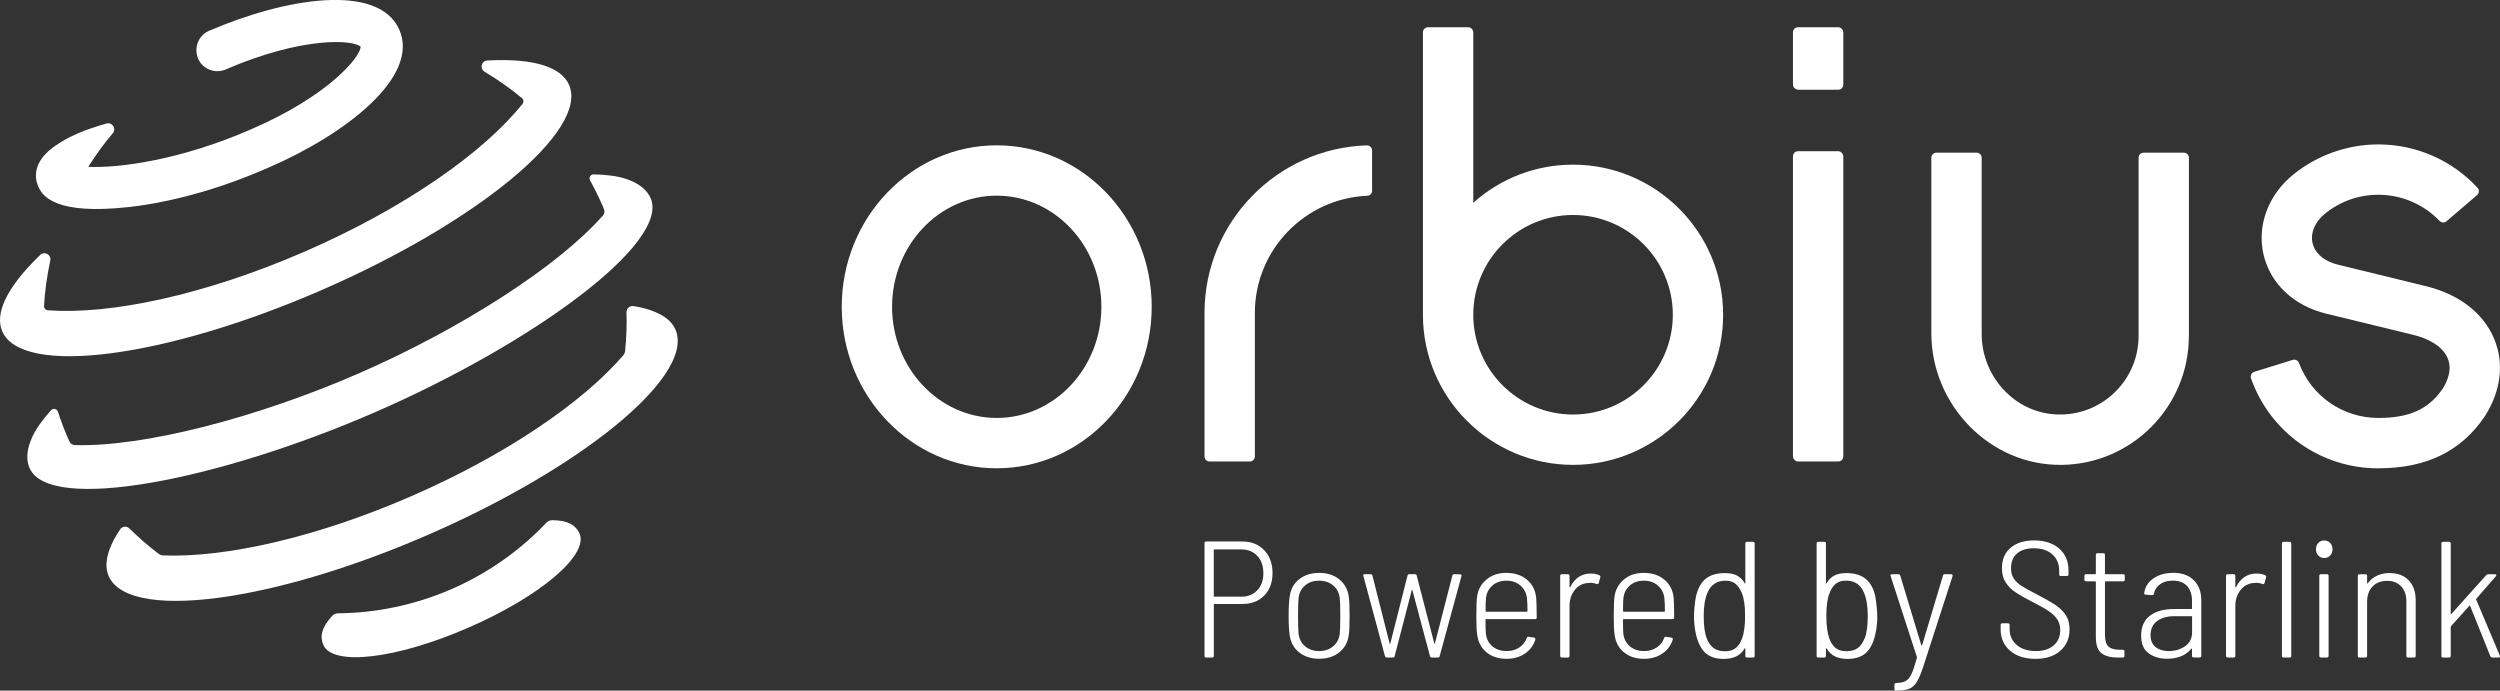 <?xml version="1.0" encoding="UTF-8"?>
<svg id="Layer_1" data-name="Layer 1" xmlns="http://www.w3.org/2000/svg" viewBox="0 0 496.65 137.19">
  <rect x="0" y="0" width="496.65" height="137.19" fill="#333333" stroke="none"/>
  <defs>
    <style>
      .cls-1 {
        fill: #fff;
      }
    </style>
  </defs>
  <path class="cls-1" d="M246.81,107.57h-7.17c-.23,0-.35.11-.35.33v22.4c0,.22.12.33.35.33h1.15c.23,0,.35-.11.35-.33v-10.18c0-.09.05-.13.14-.13h5.54c1.79,0,3.23-.56,4.33-1.67,1.1-1.12,1.65-2.61,1.65-4.47s-.55-3.4-1.65-4.55c-1.1-1.15-2.55-1.72-4.33-1.72ZM249.78,117.26c-.8.85-1.85,1.28-3.15,1.28h-5.36c-.09,0-.14-.04-.14-.13v-9.13c0-.09.05-.13.14-.13h5.36c1.3,0,2.35.43,3.15,1.28.8.85,1.2,2,1.2,3.45s-.4,2.53-1.2,3.38Z"/>
  <path class="cls-1" d="M266.08,115.11c-1.06-.86-2.39-1.3-3.99-1.3s-2.97.43-4.02,1.28c-1.06.85-1.68,1.99-1.86,3.41-.14.88-.21,2.16-.21,3.84s.07,2.94.21,3.84c.19,1.42.81,2.56,1.86,3.41,1.06.85,2.38,1.28,3.99,1.28s2.94-.43,4-1.28c1.07-.85,1.69-1.99,1.88-3.41.12-.74.17-2.02.17-3.84s-.06-3.1-.17-3.84c-.19-1.4-.81-2.53-1.86-3.4ZM266.16,125.86c-.12,1.05-.55,1.89-1.31,2.53-.75.64-1.69.95-2.8.95s-2.04-.32-2.79-.95c-.74-.63-1.17-1.48-1.29-2.53-.07-.63-.1-1.81-.1-3.51s.03-2.88.1-3.51c.12-1.05.55-1.89,1.29-2.53s1.67-.95,2.79-.95,2.05.32,2.8.95,1.19,1.48,1.31,2.53c.07.63.1,1.81.1,3.51s-.04,2.88-.1,3.51Z"/>
  <path class="cls-1" d="M290.05,114.1l-1.15-.03c-.21,0-.34.1-.38.3l-3.45,13.43c-.02.07-.05.1-.07.1s-.05-.03-.07-.1l-3.48-13.43c-.02-.2-.15-.3-.38-.3h-1.08c-.21,0-.34.1-.38.3l-3.41,13.46c-.02.07-.05.1-.07.1s-.05-.03-.07-.1l-3.41-13.46c-.05-.2-.17-.3-.38-.3h-1.15c-.21,0-.31.08-.31.23l.04.13,4.28,15.89c.05.2.17.3.38.3h1.18c.23,0,.36-.1.38-.3l3.38-13.04c.02-.07.05-.1.07-.1s.05.03.07.1l3.48,13.04c.05.2.17.3.38.3h1.18c.23,0,.36-.1.38-.3l4.32-15.86c.05-.11.04-.2-.02-.26-.06-.07-.14-.1-.26-.1Z"/>
  <path class="cls-1" d="M303.38,115.19c-1.07-.92-2.45-1.38-4.14-1.38-1.58,0-2.9.44-3.95,1.33-1.06.89-1.68,2.03-1.86,3.43-.09.72-.14,1.98-.14,3.78,0,.72.01,1.43.03,2.12.02.69.08,1.3.17,1.82.21,1.38.83,2.49,1.86,3.33,1.03.84,2.35,1.26,3.95,1.26,1.42,0,2.63-.35,3.64-1.04,1.01-.69,1.7-1.61,2.07-2.77.02-.09.02-.17-.02-.25-.04-.08-.11-.13-.23-.15l-1.04-.16c-.21-.04-.35.03-.42.23-.28.79-.77,1.42-1.48,1.89-.71.47-1.54.71-2.49.71-1.16,0-2.11-.32-2.86-.95-.74-.63-1.17-1.48-1.29-2.53-.05-.48-.07-1.39-.07-2.73,0-.09.05-.13.14-.13h9.68c.23,0,.35-.11.35-.33,0-1.86-.04-3.15-.1-3.88-.14-1.49-.74-2.69-1.81-3.61ZM303.31,121.53h-8.04c-.09,0-.14-.04-.14-.13,0-1.23.02-2.08.07-2.56.12-1.03.54-1.87,1.27-2.51.73-.65,1.67-.97,2.8-.97s2.04.32,2.79.97c.74.65,1.17,1.48,1.29,2.51.07.72.1,1.58.1,2.56,0,.09-.05.13-.14.13Z"/>
  <path class="cls-1" d="M317.76,114.3c-.46-.24-1.06-.36-1.78-.36-.91,0-1.7.24-2.39.71-.69.47-1.22,1.12-1.62,1.95-.02.07-.06.1-.1.1s-.07-.03-.07-.1v-2.2c0-.22-.12-.33-.35-.33h-1.15c-.23,0-.35.11-.35.33v15.89c0,.22.12.33.35.33h1.15c.23,0,.35-.11.35-.33v-9.88c0-1.29.36-2.38,1.08-3.25.72-.87,1.64-1.32,2.75-1.35l.38-.03c.4,0,.78.08,1.15.23.23.09.38.02.45-.2l.31-1.12c.05-.2-.01-.33-.17-.39Z"/>
  <path class="cls-1" d="M330.68,115.19c-1.07-.92-2.45-1.38-4.14-1.38-1.58,0-2.9.44-3.95,1.33-1.06.89-1.68,2.03-1.86,3.43-.09.72-.14,1.98-.14,3.78,0,.72.01,1.43.03,2.12.02.69.08,1.3.17,1.82.21,1.38.83,2.49,1.86,3.33,1.03.84,2.35,1.26,3.95,1.26,1.42,0,2.63-.35,3.64-1.04,1.01-.69,1.7-1.61,2.07-2.77.02-.09.02-.17-.02-.25-.04-.08-.11-.13-.23-.15l-1.04-.16c-.21-.04-.35.03-.42.23-.28.79-.77,1.42-1.48,1.89-.71.47-1.54.71-2.49.71-1.16,0-2.11-.32-2.85-.95-.74-.63-1.17-1.48-1.29-2.53-.05-.48-.07-1.39-.07-2.73,0-.09.05-.13.14-.13h9.68c.23,0,.35-.11.35-.33,0-1.86-.04-3.15-.1-3.88-.14-1.49-.74-2.69-1.81-3.61ZM330.61,121.53h-8.04c-.09,0-.14-.04-.14-.13,0-1.23.02-2.08.07-2.56.12-1.03.54-1.87,1.27-2.51.73-.65,1.67-.97,2.8-.97s2.04.32,2.79.97c.74.65,1.17,1.48,1.29,2.51.07.72.1,1.58.1,2.56,0,.09-.05.13-.14.13Z"/>
  <path class="cls-1" d="M348.23,107.64h-1.15c-.23,0-.35.11-.35.33v7.85c0,.07-.02.1-.05.11-.04.01-.06-.02-.09-.08-.37-.66-.86-1.15-1.48-1.49-.62-.34-1.43-.51-2.45-.51-1.6,0-2.87.37-3.8,1.12s-1.58,1.94-1.95,3.58c-.12.59-.21,1.27-.28,2.04-.07.77-.1,1.43-.1,2,0,1.25.16,2.53.49,3.84.44,1.6,1.09,2.74,1.95,3.43.86.69,2.02,1.04,3.48,1.04,1.95,0,3.32-.68,4.11-2.04.02-.07.06-.09.1-.08.05.01.07.05.07.11v1.41c0,.22.12.33.35.33h1.15c.23,0,.35-.11.35-.33v-22.33c0-.22-.12-.33-.35-.33ZM346.07,126.85c-.3.83-.72,1.46-1.25,1.89-.53.43-1.24.64-2.12.64-.97,0-1.75-.22-2.31-.66-.57-.44-1.02-1.08-1.34-1.94-.4-1.01-.59-2.48-.59-4.43s.25-3.48.77-4.66c.67-1.55,1.86-2.33,3.55-2.33.84,0,1.5.21,2,.62.5.42.91,1.02,1.24,1.81.44,1.03.66,2.55.66,4.56,0,1.91-.2,3.4-.59,4.5Z"/>
  <path class="cls-1" d="M372.56,118.54c-.35-1.62-1-2.81-1.95-3.56-.95-.76-2.22-1.13-3.8-1.13-1.02,0-1.84.17-2.45.51-.61.34-1.11.84-1.48,1.49-.02.07-.05.09-.09.08-.03-.01-.05-.05-.05-.11v-7.85c0-.22-.12-.33-.35-.33h-1.15c-.23,0-.35.11-.35.33v22.33c0,.22.12.33.35.33h1.15c.23,0,.35-.11.35-.33v-1.41c0-.07.02-.1.07-.11.05-.01.08.02.1.08.79,1.36,2.16,2.04,4.11,2.04,1.46,0,2.63-.35,3.5-1.05.87-.7,1.51-1.84,1.93-3.41.33-1.31.49-2.59.49-3.84,0-.57-.04-1.24-.11-2-.07-.77-.16-1.44-.28-2.04ZM370.44,126.78c-.35.88-.8,1.53-1.36,1.95-.56.43-1.32.64-2.3.64-.88,0-1.59-.21-2.12-.64-.53-.43-.95-1.06-1.25-1.89-.39-1.1-.59-2.59-.59-4.5,0-2.01.22-3.54.66-4.56.3-.79.71-1.39,1.22-1.81.51-.42,1.18-.62,2.02-.62.88,0,1.61.2,2.18.59s1.03.97,1.38,1.74c.51,1.18.77,2.74.77,4.66s-.2,3.43-.59,4.43Z"/>
  <path class="cls-1" d="M387.6,114.07h-1.22c-.21,0-.34.09-.38.26l-4.14,13.83s-.05.07-.09.07-.06-.02-.09-.07l-4.18-13.83c-.07-.17-.2-.26-.38-.26h-1.22c-.23,0-.35.09-.35.26l.04.1,5.22,16.09c.02.11.02.18,0,.2-.39,1.42-.75,2.47-1.06,3.15-.31.68-.69,1.14-1.13,1.4-.44.25-1.06.39-1.85.41h-.07c-.23,0-.35.11-.35.33v.85c0,.22.08.33.24.33h.21c1.07,0,1.9-.12,2.49-.36.59-.24,1.1-.7,1.51-1.38.42-.68.86-1.73,1.32-3.15l5.78-17.86c.02-.11,0-.2-.05-.26-.06-.07-.15-.1-.26-.1Z"/>
  <path class="cls-1" d="M408.41,120.25c-.87-.59-2.08-1.29-3.64-2.1-1.42-.72-2.47-1.3-3.15-1.74-.68-.44-1.21-.93-1.57-1.48-.36-.55-.54-1.23-.54-2.04,0-1.27.4-2.25,1.2-2.94.8-.69,1.91-1.03,3.32-1.03,1.56,0,2.79.41,3.69,1.21.9.81,1.36,1.89,1.36,3.25v.72c0,.22.12.33.35.33h1.15c.23,0,.35-.11.35-.33v-.79c0-1.79-.61-3.23-1.84-4.32-1.23-1.08-2.9-1.63-5.01-1.63-1.95,0-3.5.49-4.65,1.46-1.15.97-1.72,2.33-1.72,4.06,0,1.12.24,2.05.73,2.81s1.12,1.4,1.91,1.94c.79.54,1.93,1.19,3.41,1.95,1.39.7,2.47,1.3,3.22,1.81.75.5,1.33,1.06,1.72,1.66.39.6.59,1.31.59,2.12,0,1.27-.44,2.28-1.3,3.04-.87.76-2.06,1.13-3.57,1.13s-2.84-.4-3.78-1.21-1.41-1.87-1.41-3.19v-.79c0-.22-.12-.33-.35-.33h-1.08c-.23,0-.35.11-.35.33v.89c0,1.75.63,3.16,1.88,4.24,1.25,1.07,2.94,1.61,5.05,1.61s3.71-.54,4.93-1.61c1.22-1.07,1.83-2.5,1.83-4.27,0-1.07-.24-1.99-.71-2.74s-1.15-1.43-2.02-2.02Z"/>
  <path class="cls-1" d="M421.76,114.07h-3.45c-.09,0-.14-.04-.14-.13v-3.71c0-.22-.12-.33-.35-.33h-1.11c-.23,0-.35.11-.35.33v3.71c0,.09-.05.13-.14.13h-1.78c-.23,0-.35.11-.35.33v.76c0,.22.12.33.35.33h1.78c.09,0,.14.04.14.13v10.94c0,1.55.37,2.62,1.11,3.2s1.85.87,3.31.87h.91c.23,0,.35-.11.35-.33v-.89c0-.22-.12-.33-.35-.33h-.59c-1.02,0-1.76-.21-2.23-.64-.46-.43-.7-1.2-.7-2.31v-10.51c0-.09.05-.13.14-.13h3.45c.23,0,.35-.11.35-.33v-.76c0-.22-.12-.33-.35-.33Z"/>
  <path class="cls-1" d="M431.68,113.81c-1.53,0-2.83.37-3.88,1.1-1.06.73-1.67,1.7-1.83,2.91-.02.09,0,.16.05.23.06.07.14.1.26.1l1.25.07c.23,0,.36-.1.38-.3.14-.77.55-1.38,1.22-1.86s1.51-.71,2.51-.71c1.25,0,2.2.36,2.85,1.08.65.72.97,1.7.97,2.92v1.51c0,.09-.05.13-.14.13h-3.45c-2.02,0-3.61.44-4.77,1.33-1.16.89-1.74,2.2-1.74,3.92s.5,2.82,1.5,3.55c1,.72,2.22,1.08,3.66,1.08,1,0,1.92-.17,2.75-.49.83-.33,1.51-.82,2.02-1.48.05-.04.09-.06.12-.05.04.01.05.04.05.08v1.35c0,.22.12.33.35.33h1.15c.23,0,.35-.11.35-.33v-11c0-1.69-.49-3.02-1.48-4.01-.99-.98-2.37-1.48-4.16-1.48ZM435.48,125.63c0,1.18-.46,2.1-1.38,2.74-.92.65-2,.97-3.25.97-1.07,0-1.94-.26-2.61-.79-.67-.53-1.01-1.32-1.01-2.4,0-1.2.44-2.13,1.31-2.77.87-.65,2.02-.97,3.46-.97h3.34c.09,0,.14.04.14.13v3.09Z"/>
  <path class="cls-1" d="M450.03,114.3c-.46-.24-1.06-.36-1.78-.36-.91,0-1.7.24-2.39.71-.69.47-1.22,1.12-1.62,1.95-.02.07-.06.1-.1.1s-.07-.03-.07-.1v-2.2c0-.22-.12-.33-.35-.33h-1.15c-.23,0-.35.11-.35.33v15.89c0,.22.12.33.35.33h1.15c.23,0,.35-.11.35-.33v-9.88c0-1.29.36-2.38,1.08-3.25.72-.87,1.64-1.32,2.75-1.35l.38-.03c.4,0,.78.08,1.15.23.23.09.38.02.45-.2l.31-1.12c.05-.2-.01-.33-.17-.39Z"/>
  <path class="cls-1" d="M454.83,107.64h-1.15c-.23,0-.35.11-.35.33v22.33c0,.22.12.33.35.33h1.15c.23,0,.35-.11.35-.33v-22.33c0-.22-.12-.33-.35-.33Z"/>
  <path class="cls-1" d="M461.73,107.37c-.48,0-.88.16-1.18.49s-.46.74-.46,1.25.15.93.46,1.25c.31.33.7.49,1.18.49s.88-.16,1.18-.49c.31-.32.46-.74.46-1.25s-.15-.93-.46-1.25-.7-.49-1.18-.49Z"/>
  <path class="cls-1" d="M462.25,114.07h-1.15c-.23,0-.35.11-.35.33v15.89c0,.22.12.33.35.33h1.15c.23,0,.35-.11.35-.33v-15.89c0-.22-.12-.33-.35-.33Z"/>
  <path class="cls-1" d="M474.71,113.84c-.93,0-1.76.18-2.51.53-.74.35-1.35.85-1.81,1.51-.02.04-.05.06-.09.05-.03-.01-.05-.05-.05-.11v-1.41c0-.22-.12-.33-.35-.33h-1.15c-.23,0-.35.11-.35.33v15.89c0,.22.12.33.35.33h1.15c.23,0,.35-.11.35-.33v-10.77c0-1.25.36-2.25,1.08-3.01.72-.76,1.68-1.13,2.89-1.13s2.09.37,2.79,1.1c.7.73,1.04,1.72,1.04,2.97v10.84c0,.22.12.33.35.33h1.15c.23,0,.35-.11.35-.33v-11.1c0-1.64-.46-2.94-1.39-3.91-.93-.96-2.19-1.44-3.79-1.44Z"/>
  <path class="cls-1" d="M491.91,119.1s-.01-.1.03-.16l3.9-4.47c.09-.11.12-.2.07-.28-.05-.08-.14-.11-.28-.11h-1.32c-.16,0-.3.07-.42.2l-6.86,7.65s-.06.05-.1.03c-.05-.02-.07-.05-.07-.1v-13.89c0-.22-.12-.33-.35-.33h-1.15c-.23,0-.35.11-.35.33v22.33c0,.22.12.33.35.33h1.15c.23,0,.35-.11.35-.33v-5.75s.02-.08.07-.16l3.59-4.01s.06-.06.1-.05c.05.01.08.04.11.08l4,9.95c.07.18.2.26.38.26h1.25c.19,0,.28-.08.28-.23,0-.07-.01-.12-.03-.16l-4.7-11.13Z"/>
  <path class="cls-1" d="M434.85,66.77V31.33c0-.55-.45-1-1-1h-8c-.55,0-1,.45-1,1v35.44c0,8.85-7.42,16-16.37,15.56-8.37-.41-14.8-7.63-14.8-16.01V31.33c0-.55-.45-1-1-1h-8c-.55,0-1,.45-1,1v34.86c0,14.31,11.71,26.4,26.02,26.16,13.9-.23,25.14-11.62,25.14-25.58Z"/>
  <path class="cls-1" d="M198.01,28.87c-16.98,0-30.79,14.39-30.79,32.08s13.81,32.08,30.79,32.08,30.79-14.39,30.79-32.08-13.81-32.08-30.79-32.08ZM198.01,83.03c-11.46,0-20.79-9.91-20.79-22.08s9.33-22.08,20.79-22.08,20.79,9.91,20.79,22.08-9.33,22.08-20.79,22.08Z"/>
  <rect class="cls-1" x="356.19" y="30.04" width="10" height="61.64" rx="1" ry="1"/>
  <rect class="cls-1" x="356.19" y="5.41" width="10" height="12.41" rx="1" ry="1"/>
  <path class="cls-1" d="M272.58,37.84v-7.95c0-.56-.46-1.02-1.02-1.01-17.89.54-32.27,15.26-32.27,33.28v28.52c0,.55.45,1,1,1h8c.55,0,1-.45,1-1v-28.52c0-12.5,9.92-22.73,22.32-23.27.56-.02,1.01-.49.97-1.05Z"/>
  <path class="cls-1" d="M312.5,32.71c-7.6,0-14.55,2.86-19.82,7.57V6.45c0-.57-.45-1.03-1-1.03h-8c-.55,0-1,.46-1,1.03v56.08c0,16.44,13.38,29.82,29.82,29.82s29.82-13.38,29.82-29.82-13.38-29.82-29.82-29.82ZM312.5,82.35c-10.93,0-19.82-8.89-19.82-19.82s8.89-19.82,19.82-19.82,19.82,8.89,19.82,19.82-8.89,19.82-19.82,19.82Z"/>
  <path class="cls-1" d="M472.49,93.03c9.53,0,16.44-3.37,21.12-10.3.03-.04.05-.08.08-.12,3.15-4.97,3.81-10.36,1.85-15.18-2.14-5.25-7.06-9.03-13.84-10.64l-17.17-4.19c-2.78-.67-4.65-2.25-5.12-4.33-.46-2.02.47-4.2,2.48-5.83,3.03-2.45,6.69-3.75,10.59-3.75,4.6,0,8.98,1.88,12.15,5.18.37.39.98.44,1.39.09l6.08-5.21c.43-.37.48-1.02.1-1.43-5.08-5.5-12.21-8.63-19.72-8.63-6.13,0-12.13,2.12-16.89,5.98-4.96,4.02-7.23,10.07-5.94,15.8,1.32,5.85,6,10.28,12.51,11.85l17.19,4.19c3.52.83,6.04,2.54,6.92,4.69.9,2.2-.03,4.47-.99,5.99-2.79,4.09-6.62,5.84-12.79,5.84-7.09,0-13.31-4.35-15.77-10.91-.19-.51-.72-.79-1.24-.63l-7.65,2.38c-.54.17-.84.75-.65,1.28,3.79,10.74,13.83,17.89,25.31,17.89Z"/>
  <path class="cls-1" d="M129.24,39.35c-.59-1.35-1.74-2.41-3.36-3.2,0,0,0,0,0,0-.11-.06-.24-.1-.35-.16-.1-.05-.21-.09-.31-.14-.19-.08-.39-.15-.59-.22-.07-.02-.13-.05-.2-.08,0,0,0,0,0,0-1.77-.58-3.95-.86-6.49-.91-.62-.01-1.02.66-.72,1.2.89,1.61,1.72,3.28,2.47,5,.1.24.2.49.3.73.17.42.09.89-.21,1.23-9.03,10.28-28.63,22.74-48.7,31.46-20.07,8.73-42.55,14.57-56.23,14.16-.45-.01-.85-.28-1.04-.69-.11-.24-.22-.48-.33-.72-.75-1.72-1.41-3.47-1.97-5.22-.19-.59-.95-.76-1.37-.29-1.7,1.89-2.98,3.67-3.76,5.37,0,0,0,0,0,0-.03.07-.05.13-.08.2-.09.2-.17.39-.24.59-.04.11-.07.22-.11.32-.04.12-.09.24-.13.36,0,0,0,0,0,0-.53,1.72-.54,3.29.05,4.64,3.92,9.01,37.45,2.47,68.55-11.05s58.75-33.59,54.83-42.6Z"/>
  <path class="cls-1" d="M11.46,40.43c1.28.48,3.01.87,5.39,1.02,2.28.15,5.16.08,8.78-.32,5.25-.58,15.29-2.38,27.64-7.8,15.39-6.64,30.11-18.04,26.08-27.38-.03-.08-.08-.15-.11-.23-4.24-9.06-22.45-6.18-37.71.4-1.8.77-2.76,2.66-2.46,4.51.05.33.14.66.27.99.91,2.12,3.37,3.09,5.49,2.18,15.29-6.6,25.34-5.92,26.81-4.53,0,2.03-6.41,9.8-21.72,16.4-13.89,6.09-26.29,7.77-32.38,7.47,1.47-2.34,3.09-4.58,4.87-6.68.76-.9-.11-2.24-1.25-1.92-4.25,1.18-7.66,2.64-10.03,4.33,0,0,0,0-.01,0-.02.01-.04.03-.06.04-.12.09-.27.18-.39.27,0,0,0,0,0,0-4.9,3.55-3.46,7.21-2.88,8.27.36.66,1.11,2,3.66,2.96Z"/>
  <path class="cls-1" d="M130.09,61.95c-1.2-.51-2.62-.89-4.24-1.14-.75-.12-1.41.49-1.39,1.24.08,2.56-.02,5.12-.27,7.65-.03.33-.17.64-.38.9-8.08,9.37-23.34,19.81-42.16,28-18.83,8.19-36.87,12.22-49.23,11.74-.33-.01-.65-.13-.92-.33-2.02-1.54-3.96-3.21-5.78-5.02-.54-.53-1.43-.46-1.85.17-.92,1.36-1.62,2.65-2.06,3.88-.78,2.03-.89,3.85-.22,5.4,2.11,4.85,11.33,6.02,24.23,3.96.25-.04.49-.08.74-.12,0,0,0,0-.01,0,10.93-1.83,24.4-5.91,38.43-12.01,14.03-6.1,26.2-13.17,34.99-19.91,0,0,0,0,0,.01.2-.15.39-.31.59-.46,10.31-8.04,15.74-15.57,13.63-20.43-.67-1.55-2.09-2.71-4.1-3.53Z"/>
  <path class="cls-1" d="M109.69,103.34c-.43,0-.85.19-1.14.5-5.19,5.46-11.53,10.01-18.87,13.2-7.35,3.19-14.99,4.73-22.53,4.8-.43,0-.85.18-1.15.5-2.21,2.4-2.45,4.22-1.77,5.78,1.84,4.23,14.31,2.88,28.78-3.41,14.46-6.29,23.96-14.49,22.12-18.72-.68-1.56-2.17-2.63-5.44-2.65Z"/>
  <path class="cls-1" d="M63.84,57.65c31.1-13.52,53.13-31.78,49.21-40.79-.75-1.73-2.41-2.99-4.81-3.8-2.85-.97-6.75-1.3-11.44-1.04-1.18.06-1.55,1.62-.54,2.23,2.73,1.63,5.39,3.51,7.45,5.26.33.28.37.76.11,1.1-7.73,9.7-23.56,20.8-43.31,29.38-19.75,8.59-38.66,12.6-51.03,11.64-.43-.03-.75-.4-.73-.83.13-2.7.57-5.93,1.24-9.04.25-1.15-1.15-1.94-2-1.12-3.39,3.26-5.8,6.34-7.04,9.08-1.04,2.31-1.25,4.38-.5,6.11,3.92,9.01,32.3,5.34,63.39-8.18Z"/>
</svg>